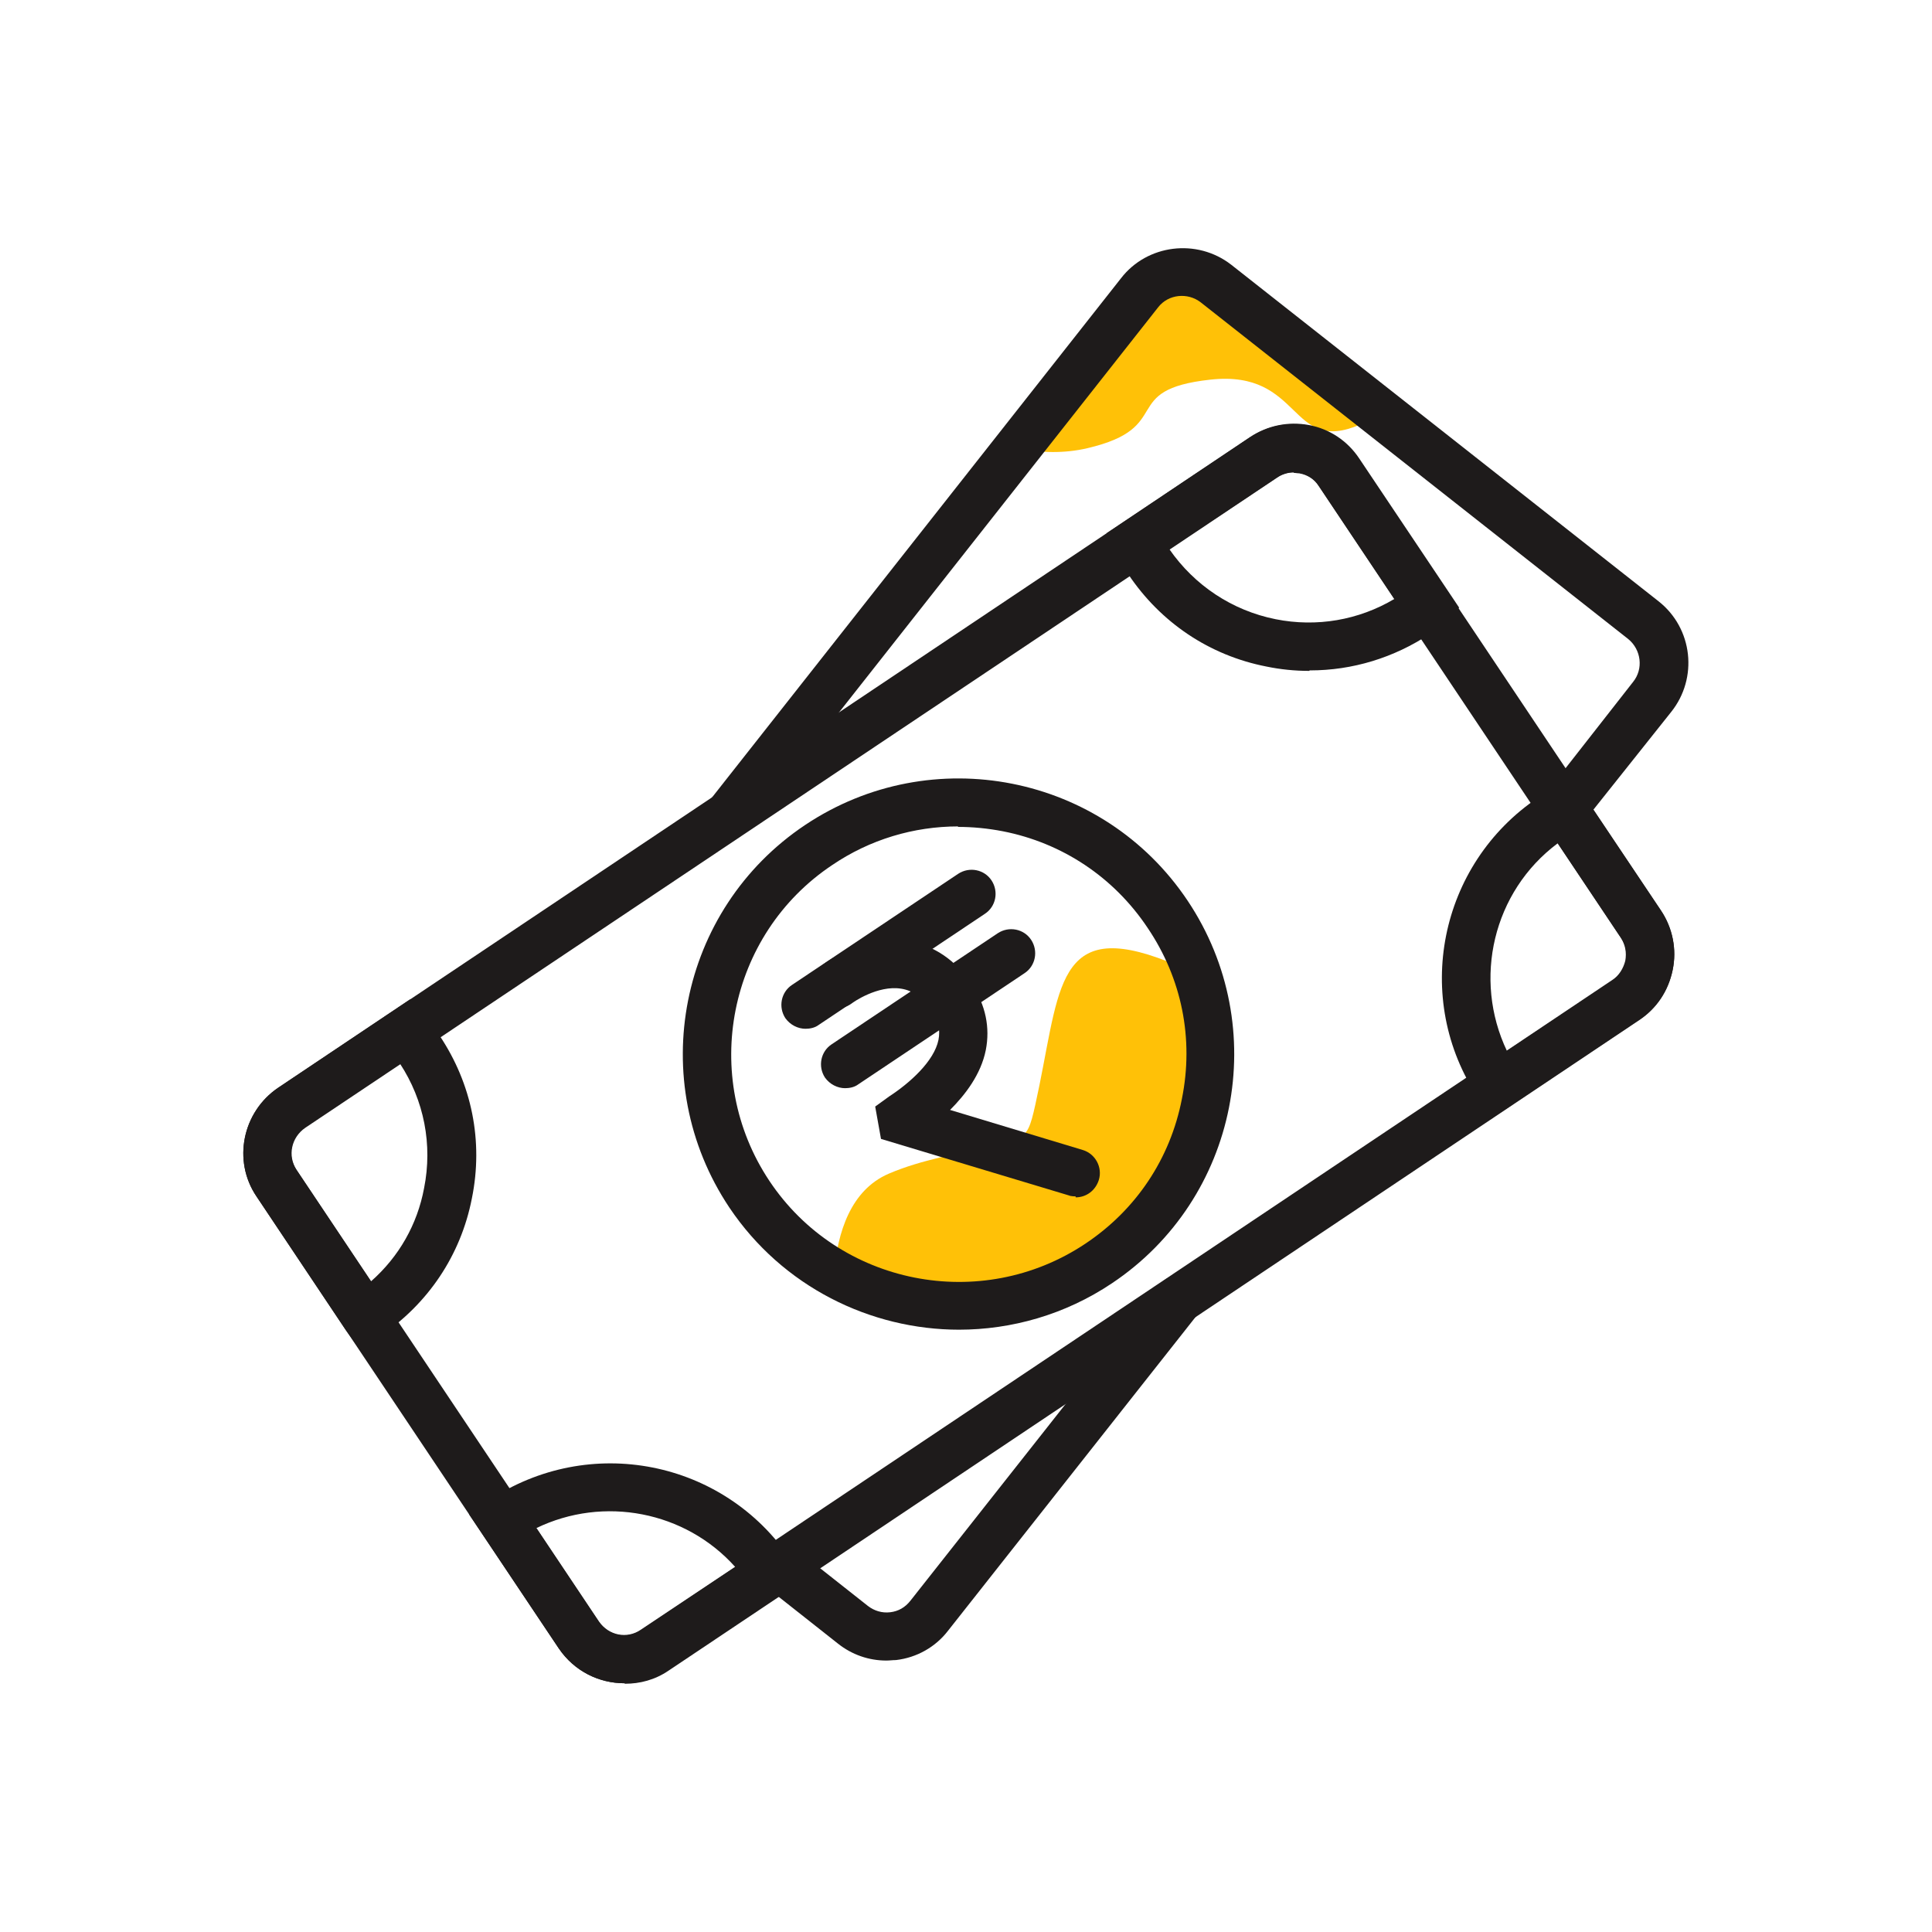 <svg width="80" height="80" viewBox="0 0 80 80" fill="none" xmlns="http://www.w3.org/2000/svg">
<g id="icons" clip-path="url(#clip0_3598_27294)">
<path id="Vector" d="M57.08 17.04C56.86 17.28 56.6 17.46 56.32 17.58C53.36 18.86 53.96 15.3 50.12 15.72C46.28 16.14 48.7 17.7 45.02 18.56C44.08 18.78 43.08 18.76 42.14 18.56L47.22 12.12C47.98 11.14 49.4 10.98 50.38 11.74L57.08 17.02V17.04Z" fill="#FFC107"/>
<path id="Vector_2" d="M34.54 52.68C34.68 51.04 35.22 49.28 36.8 48.6C38.2 48 39.66 47.8 40.92 47.44C42.64 46.94 42.52 47.44 43.04 44.94C43.92 40.6 43.88 37.88 48.8 40C49.02 40.1 49.26 40.02 49.48 40.02C51.12 44.44 49.58 49.56 45.5 52.3C42.1 54.58 37.86 54.58 34.54 52.68Z" fill="#FFC107"/>
<path id="Vector_3" d="M36.7 68.76C35.98 68.76 35.28 68.52 34.7 68.06L31.66 65.66C31.22 65.32 31.16 64.68 31.5 64.26C31.84 63.82 32.48 63.76 32.9 64.1L35.94 66.5C36.2 66.7 36.52 66.8 36.86 66.76C37.2 66.72 37.48 66.56 37.7 66.28L48.02 53.2C48.36 52.76 49 52.7 49.42 53.04C49.86 53.38 49.92 54.02 49.58 54.44L39.26 67.52C38.74 68.2 37.96 68.64 37.1 68.74C36.96 68.74 36.84 68.76 36.7 68.76Z" fill="#1E1B1B"/>
<path id="Vector_4" d="M31 34.34L29.42 33.1L46.42 11.52C47.5 10.12 49.56 9.86 50.98 10.96L68.68 24.9C70.1 26.02 70.32 28.08 69.2 29.48L65.38 34.28L64 32.84H64.02L67.62 28.24C68.06 27.7 67.96 26.9 67.42 26.46L49.72 12.52C49.18 12.1 48.38 12.18 47.96 12.72L30.96 34.3L31 34.34Z" fill="#1E1B1B"/>
<path id="Vector_5" d="M25.86 69.7C24.8 69.7 23.78 69.2 23.14 68.26L10.62 49.54C9.62 48.06 10.04 46.04 11.52 45.04L51.74 18.12C52.46 17.64 53.32 17.46 54.18 17.62C55.04 17.78 55.78 18.28 56.26 19L68.78 37.72C69.26 38.44 69.44 39.32 69.26 40.18C69.08 41.04 68.6 41.76 67.88 42.24L27.66 69.16C27.1 69.54 26.48 69.7 25.86 69.7ZM53.58 19.56C53.34 19.56 53.08 19.64 52.88 19.78L12.64 46.7C12.06 47.1 11.9 47.86 12.28 48.44L24.8 67.16C25.2 67.74 25.96 67.9 26.54 67.5L66.76 40.58C67.04 40.4 67.22 40.1 67.3 39.78C67.36 39.44 67.3 39.12 67.12 38.84L54.6 20.12C54.42 19.84 54.14 19.66 53.8 19.6C53.72 19.6 53.64 19.58 53.56 19.58L53.58 19.56Z" fill="#1E1B1B"/>
<path id="Vector_6" d="M14.9 55.88L14.32 55.08L10.62 49.54C9.62 48.06 10.04 46.04 11.52 45.04L16.98 41.38L17.56 42.04C17.78 42.3 18 42.58 18.2 42.88C19.54 44.88 20.02 47.26 19.54 49.62C19.08 51.98 17.72 54 15.72 55.34L14.88 55.9L14.9 55.88ZM16.58 44.04L12.62 46.68C12.04 47.08 11.88 47.84 12.26 48.42L15.36 53.06C16.52 52.04 17.28 50.7 17.56 49.2C17.92 47.4 17.56 45.56 16.56 44.04H16.58Z" fill="#1E1B1B"/>
<path id="Vector_7" d="M54.2 27.78C53.62 27.78 53.02 27.72 52.44 27.6C50.08 27.14 48.06 25.78 46.72 23.78C46.52 23.48 46.34 23.18 46.2 22.86L45.82 22.08L51.76 18.1C52.48 17.62 53.34 17.44 54.2 17.6C55.06 17.76 55.8 18.26 56.28 18.98L60.42 25.16L59.84 25.74C59.66 25.92 59.42 26.08 59.22 26.24C57.72 27.24 56 27.76 54.24 27.76L54.2 27.78ZM48.42 22.74C49.46 24.24 51.02 25.28 52.82 25.64C54.52 25.98 56.26 25.68 57.74 24.8L54.6 20.1C54.42 19.82 54.14 19.64 53.8 19.58C53.46 19.52 53.14 19.58 52.86 19.78L48.42 22.74Z" fill="#1E1B1B"/>
<path id="Vector_8" d="M25.86 69.7C24.8 69.7 23.78 69.2 23.14 68.26L19.42 62.7L20.22 62.14C24.4 59.34 29.98 60.46 32.74 64.58L33.3 65.42L27.68 69.18C27.12 69.56 26.5 69.72 25.88 69.72L25.86 69.7ZM22.22 63.28L24.8 67.14C25.2 67.72 25.96 67.88 26.54 67.48L30.44 64.88C28.38 62.58 25 61.92 22.2 63.28H22.22Z" fill="#1E1B1B"/>
<path id="Vector_9" d="M61.78 46.32L61.22 45.48C58.46 41.36 59.58 35.78 63.7 33.02C63.92 32.88 64.16 32.72 64.4 32.62L65.16 32.3L68.78 37.7C69.26 38.42 69.44 39.3 69.26 40.16C69.08 41.02 68.6 41.74 67.88 42.22L61.78 46.3V46.32ZM64.5 34.92C61.82 36.92 60.98 40.54 62.4 43.52L66.78 40.6C67.06 40.42 67.24 40.12 67.32 39.8C67.38 39.46 67.32 39.14 67.14 38.86L64.52 34.94L64.5 34.92Z" fill="#1E1B1B"/>
<path id="Vector_10" d="M39.72 55.06C36.04 55.06 32.4 53.28 30.2 50C26.7 44.76 28.1 37.66 33.34 34.16C38.58 30.66 45.68 32.06 49.18 37.3C52.68 42.54 51.28 49.64 46.04 53.14C44.1 54.44 41.88 55.06 39.7 55.06H39.72ZM39.68 34.22C37.84 34.22 36.02 34.76 34.46 35.82C30.14 38.7 28.98 44.58 31.86 48.9C34.74 53.22 40.62 54.38 44.94 51.5C47.04 50.1 48.46 47.98 48.94 45.5C49.44 43.02 48.94 40.52 47.52 38.42C46.12 36.32 43.98 34.9 41.52 34.42C40.9 34.3 40.28 34.24 39.66 34.24L39.68 34.22Z" fill="#1E1B1B"/>
<path id="Vector_11" d="M33.36 42.6C33.04 42.6 32.72 42.44 32.52 42.16C32.22 41.7 32.34 41.08 32.8 40.78L39.68 36.18C40.14 35.88 40.76 36 41.06 36.46C41.36 36.92 41.24 37.54 40.78 37.84L33.9 42.44C33.74 42.56 33.54 42.6 33.34 42.6H33.36Z" fill="#1E1B1B"/>
<path id="Vector_12" d="M44.54 49.54C44.54 49.54 44.34 49.54 44.26 49.5L36.48 47.16L36.24 45.82L36.82 45.4C37.68 44.84 38.68 43.94 38.86 43.06C38.94 42.64 38.86 42.26 38.58 41.86C38.22 41.32 37.82 41.02 37.32 40.94C36.34 40.78 35.3 41.52 35.28 41.54C34.84 41.88 34.22 41.78 33.88 41.34C33.54 40.9 33.64 40.28 34.08 39.94C34.26 39.8 35.84 38.66 37.66 38.98C38.68 39.16 39.58 39.76 40.24 40.76C40.82 41.62 41 42.56 40.82 43.48C40.62 44.48 39.98 45.32 39.34 45.96L44.84 47.62C45.36 47.78 45.66 48.34 45.5 48.86C45.36 49.3 44.98 49.58 44.54 49.58V49.54Z" fill="#1E1B1B"/>
<path id="Vector_13" d="M35 45.06C34.68 45.06 34.36 44.9 34.16 44.62C33.86 44.16 33.98 43.54 34.44 43.24L41.32 38.64C41.78 38.34 42.4 38.46 42.7 38.92C43 39.38 42.88 40 42.42 40.3L35.54 44.9C35.38 45.02 35.18 45.06 34.98 45.06H35Z" fill="#1E1B1B"/>
</g>
<defs>
<clipPath id="clip0_3598_27294">
<rect width="80" height="80" fill="white"/>
</clipPath>
</defs>
</svg>
